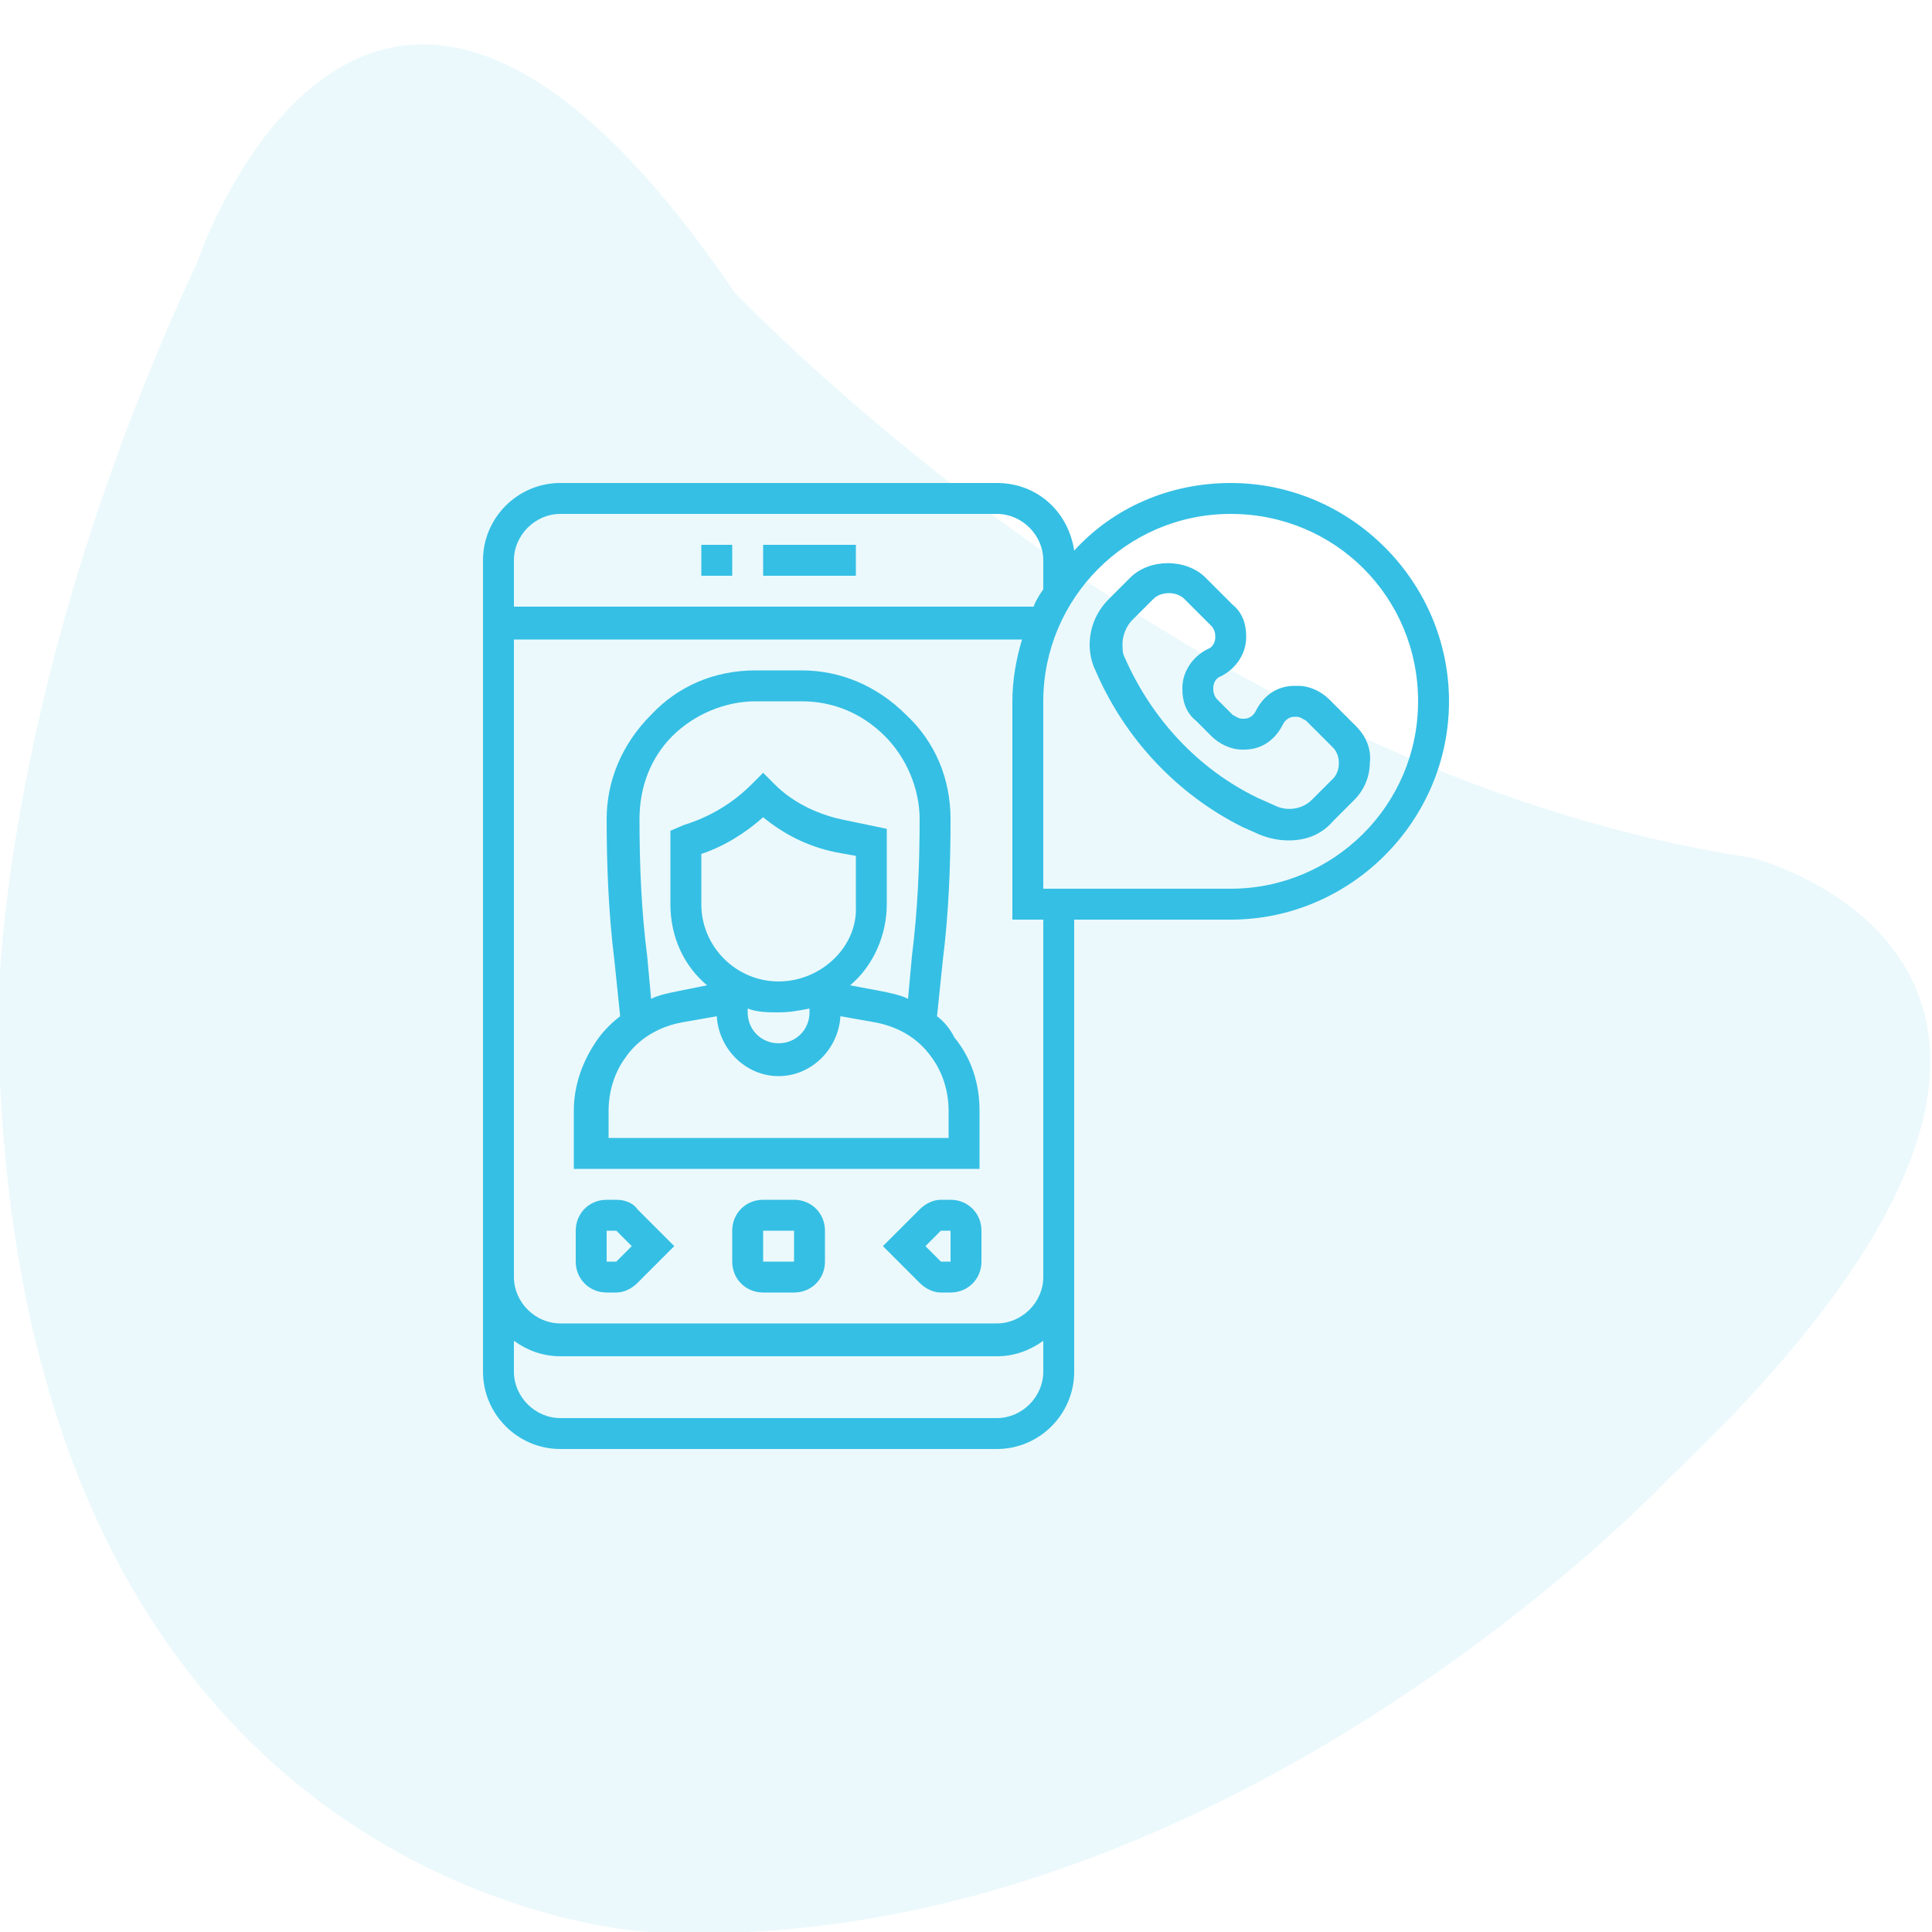 <?xml version="1.0" encoding="utf-8"?>
<!-- Generator: Adobe Illustrator 22.0.0, SVG Export Plug-In . SVG Version: 6.00 Build 0)  -->
<svg version="1.1" id="Layer_1" xmlns="http://www.w3.org/2000/svg" xmlns:xlink="http://www.w3.org/1999/xlink" x="0px" y="0px"
	 viewBox="0 0 100 100" style="enable-background:new 0 0 100 100;" xml:space="preserve">
<style type="text/css">
	.st0{opacity:0.1;fill:#35BFE4;enable-background:new    ;}
	.st1{fill:#35BFE4;}
</style>
<path id="_x36_" class="st0" d="M10.2,13.6c0,0,8.8-26.4,27.8,1.5c0,0,23.4,24.9,52.7,29.3c0,0,23.4,5.9-4.4,32.2
	c0,0-23.4,24.9-52.7,23.4c0,0-33.7-1.5-33.7-48.3C0,51.6,0,35.5,10.2,13.6z"/>
<g>
	<path class="st1" d="M39.5,28.2h4.8v1.6h-4.8V28.2z"/>
	<path class="st1" d="M36.3,28.2h1.6v1.6h-1.6V28.2z"/>
	<path class="st1" d="M31.9,62.1h-0.5c-0.9,0-1.6,0.7-1.6,1.6v1.6c0,0.9,0.7,1.6,1.6,1.6h0.5c0.4,0,0.8-0.2,1.1-0.5l1.9-1.9
		l-1.9-1.9C32.8,62.3,32.4,62.1,31.9,62.1z M31.9,65.3h-0.5v-1.6h0.5l0.8,0.8L31.9,65.3z"/>
	<path class="st1" d="M41.1,62.1h-1.6c-0.9,0-1.6,0.7-1.6,1.6v1.6c0,0.9,0.7,1.6,1.6,1.6h1.6c0.9,0,1.6-0.7,1.6-1.6v-1.6
		C42.7,62.8,42,62.1,41.1,62.1z M39.5,65.3v-1.6h1.6l0,1.6H39.5z"/>
	<path class="st1" d="M49.2,62.1h-0.5c-0.4,0-0.8,0.2-1.1,0.5l-1.9,1.9l1.9,1.9c0.3,0.3,0.7,0.5,1.1,0.5h0.5c0.9,0,1.6-0.7,1.6-1.6
		v-1.6C50.8,62.8,50.1,62.1,49.2,62.1z M48.7,65.3l-0.8-0.8l0.8-0.8h0.5l0,1.6H48.7z"/>
	<path class="st1" d="M70.2,37.6l-1.4-1.4c-0.4-0.4-1-0.7-1.6-0.7H67c-0.9,0-1.6,0.5-2,1.3c-0.1,0.2-0.3,0.4-0.6,0.4h-0.1
		c-0.2,0-0.3-0.1-0.5-0.2l-0.8-0.8c-0.1-0.1-0.2-0.3-0.2-0.5v-0.1c0-0.2,0.1-0.5,0.4-0.6c0.8-0.4,1.3-1.2,1.3-2v-0.1
		c0-0.6-0.2-1.2-0.7-1.6l-1.4-1.4c-1-1-2.9-1-3.9,0L57.4,31c-0.6,0.6-1,1.4-1,2.4c0,0.4,0.1,0.9,0.3,1.3c1.5,3.5,4.2,6.4,7.6,8.1
		l0.9,0.4c0.5,0.2,1,0.3,1.5,0.3c0.9,0,1.7-0.3,2.3-1l1.1-1.1c0.5-0.5,0.8-1.2,0.8-1.9C71,38.8,70.7,38.1,70.2,37.6L70.2,37.6z
		 M69,40.3l-1.1,1.1c-0.5,0.5-1.3,0.6-1.9,0.3l-0.9-0.4c-3.1-1.5-5.5-4.1-6.9-7.3c-0.1-0.2-0.1-0.4-0.1-0.7c0-0.4,0.2-0.9,0.5-1.2
		l1.1-1.1c0.2-0.2,0.5-0.3,0.8-0.3c0.3,0,0.6,0.1,0.8,0.3l1.4,1.4c0.1,0.1,0.2,0.3,0.2,0.5V33c0,0.2-0.1,0.5-0.4,0.6
		c-0.8,0.4-1.3,1.2-1.3,2v0.1c0,0.6,0.2,1.2,0.7,1.6l0.8,0.8c0.4,0.4,1,0.7,1.6,0.7h0.1c0.9,0,1.6-0.5,2-1.3
		c0.1-0.2,0.3-0.4,0.6-0.4h0.1c0.2,0,0.3,0.1,0.5,0.2l1.4,1.4c0.2,0.2,0.3,0.5,0.3,0.8S69.2,40.1,69,40.3z"/>
	<path class="st1" d="M48.5,52.6l0.3-2.9c0.3-2.4,0.4-4.8,0.4-7.3c0-2.1-0.8-4-2.3-5.4c-1.5-1.5-3.4-2.3-5.4-2.3h-2.4
		c-2.1,0-4,0.8-5.4,2.3c-1.5,1.5-2.3,3.4-2.3,5.4c0,2.4,0.1,4.9,0.4,7.3l0.3,2.9c-0.4,0.3-0.8,0.7-1.1,1.1c-0.8,1.1-1.3,2.4-1.3,3.8
		v3h21v-3c0-1.4-0.4-2.7-1.3-3.8C49.2,53.3,48.9,52.9,48.5,52.6L48.5,52.6z M34.8,38.1c1.1-1.1,2.7-1.8,4.3-1.8h2.4
		c1.6,0,3.1,0.6,4.3,1.8c1.1,1.1,1.8,2.7,1.8,4.3c0,2.4-0.1,4.7-0.4,7.1l-0.2,2.2c-0.4-0.2-0.9-0.3-1.4-0.4L44,51
		c1.2-1,1.9-2.6,1.9-4.2v-3.9l-2.4-0.5c-1.3-0.3-2.5-0.9-3.4-1.8L39.5,40l-0.6,0.6c-1,1-2.2,1.7-3.5,2.1L34.7,43v3.8
		c0,1.7,0.7,3.2,1.9,4.2l-1.5,0.3c-0.5,0.1-1,0.2-1.4,0.4l-0.2-2.2c-0.3-2.3-0.4-4.7-0.4-7.1C33.1,40.7,33.7,39.2,34.8,38.1
		L34.8,38.1z M40.3,50.8c-2.2,0-4-1.8-4-4v-2.6c1.2-0.4,2.3-1.1,3.2-1.9c1.1,0.9,2.3,1.5,3.7,1.8l1.1,0.2v2.6
		C44.4,49,42.5,50.8,40.3,50.8z M41.9,52.2v0.2c0,0.9-0.7,1.6-1.6,1.6c-0.9,0-1.6-0.7-1.6-1.6v-0.2c0.5,0.2,1.1,0.2,1.6,0.2
		C40.9,52.4,41.4,52.3,41.9,52.2z M49.2,58.9H31.5v-1.4c0-1,0.3-2,0.9-2.8c0.7-1,1.8-1.6,3-1.8l1.7-0.3c0.1,1.7,1.5,3.1,3.2,3.1
		s3.1-1.4,3.2-3.1l1.7,0.3c1.2,0.2,2.3,0.8,3,1.8c0.6,0.8,0.9,1.8,0.9,2.8V58.9z"/>
	<path class="st1" d="M63.7,25c-3.2,0-6.1,1.3-8.1,3.5c-0.3-2-1.9-3.5-4-3.5H29c-2.2,0-4,1.8-4,4V71c0,2.2,1.8,4,4,4h22.6
		c2.2,0,4-1.8,4-4V47.6h8.1c6.2,0,11.3-5.1,11.3-11.3S69.9,25,63.7,25z M26.6,29c0-1.3,1.1-2.4,2.4-2.4h22.6c1.3,0,2.4,1.1,2.4,2.4
		v1.5c-0.2,0.3-0.4,0.6-0.5,0.9H26.6V29z M54,71c0,1.3-1.1,2.4-2.4,2.4H29c-1.3,0-2.4-1.1-2.4-2.4v-1.6c0.7,0.5,1.5,0.8,2.4,0.8
		h22.6c0.9,0,1.7-0.3,2.4-0.8V71z M54,66.1c0,1.3-1.1,2.4-2.4,2.4H29c-1.3,0-2.4-1.1-2.4-2.4V33.1h26.3c-0.3,1-0.5,2.1-0.5,3.2v11.3
		H54V66.1z M63.7,46H54v-9.7c0-5.3,4.3-9.7,9.7-9.7s9.7,4.3,9.7,9.7S69,46,63.7,46z"/>
</g>
</svg>
